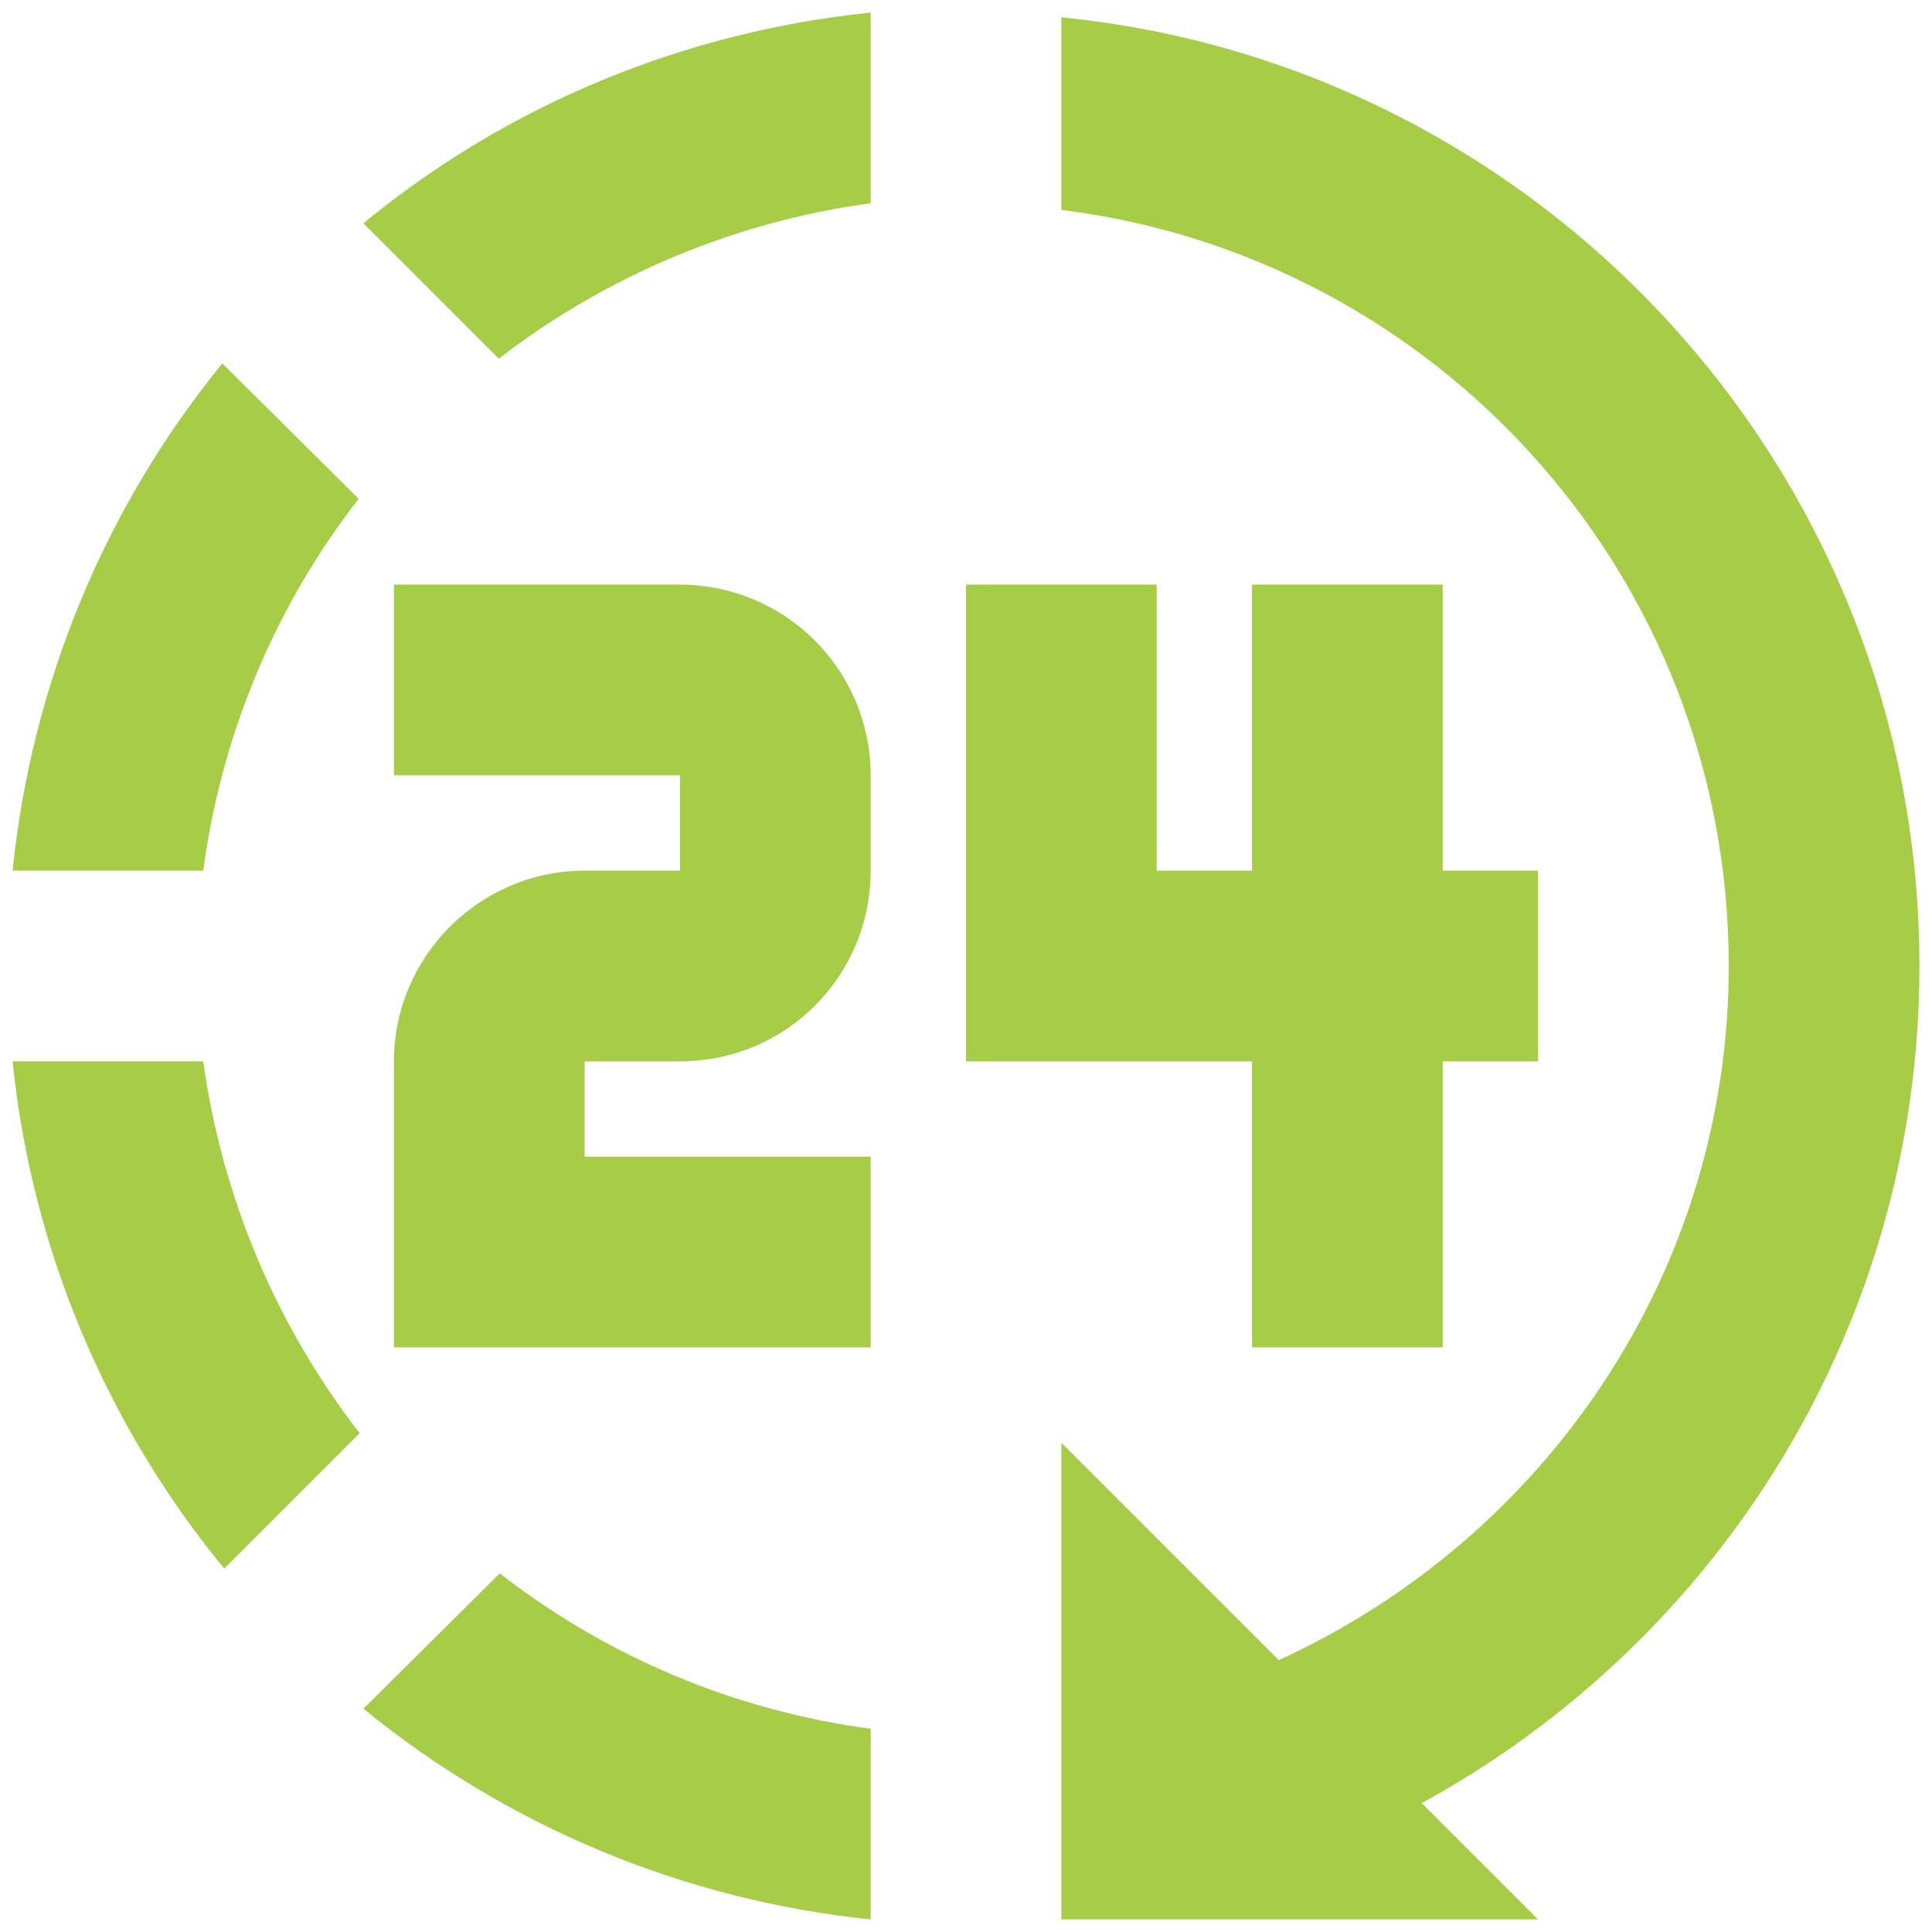 <svg width="141" height="141" viewBox="0 0 141 141" fill="none" xmlns="http://www.w3.org/2000/svg">
<path d="M77.459 1.264V15.32C104.944 18.73 126.167 42.11 126.167 70.5C126.167 92.836 112.807 112.25 93.324 121.157L77.459 105.292V140.083H112.25L103.761 131.594C125.541 119.695 140.084 96.663 140.084 70.5C140.084 34.456 112.598 4.744 77.459 1.264ZM63.542 0.917C49.973 2.308 37.1 7.596 26.524 16.294L36.404 26.175C44.303 20.087 53.66 16.176 63.542 14.833V0.917ZM16.225 26.523C7.597 37.1 2.309 49.973 0.917 63.541H14.834C16.156 53.661 20.052 44.267 26.176 36.404L16.225 26.523ZM28.75 42.666V56.583H49.625V63.541H42.667C35.013 63.541 28.75 69.804 28.75 77.458V98.333H63.542V84.416H42.667V77.458H49.625C57.349 77.458 63.542 71.265 63.542 63.541V56.583C63.542 52.892 62.076 49.352 59.466 46.743C56.856 44.133 53.316 42.666 49.625 42.666H28.75ZM70.5 42.666V77.458H91.375V98.333H105.292V77.458H112.25V63.541H105.292V42.666H91.375V63.541H84.417V42.666H70.5ZM0.917 77.458C2.309 91.027 7.667 103.9 16.364 114.477L26.245 104.596C20.136 96.702 16.201 87.346 14.834 77.458H0.917ZM36.474 114.824L26.524 124.705C37.096 133.337 49.965 138.683 63.542 140.083V126.167C53.673 124.854 44.331 120.94 36.474 114.824Z" fill="#A7CC48"/>
</svg>
